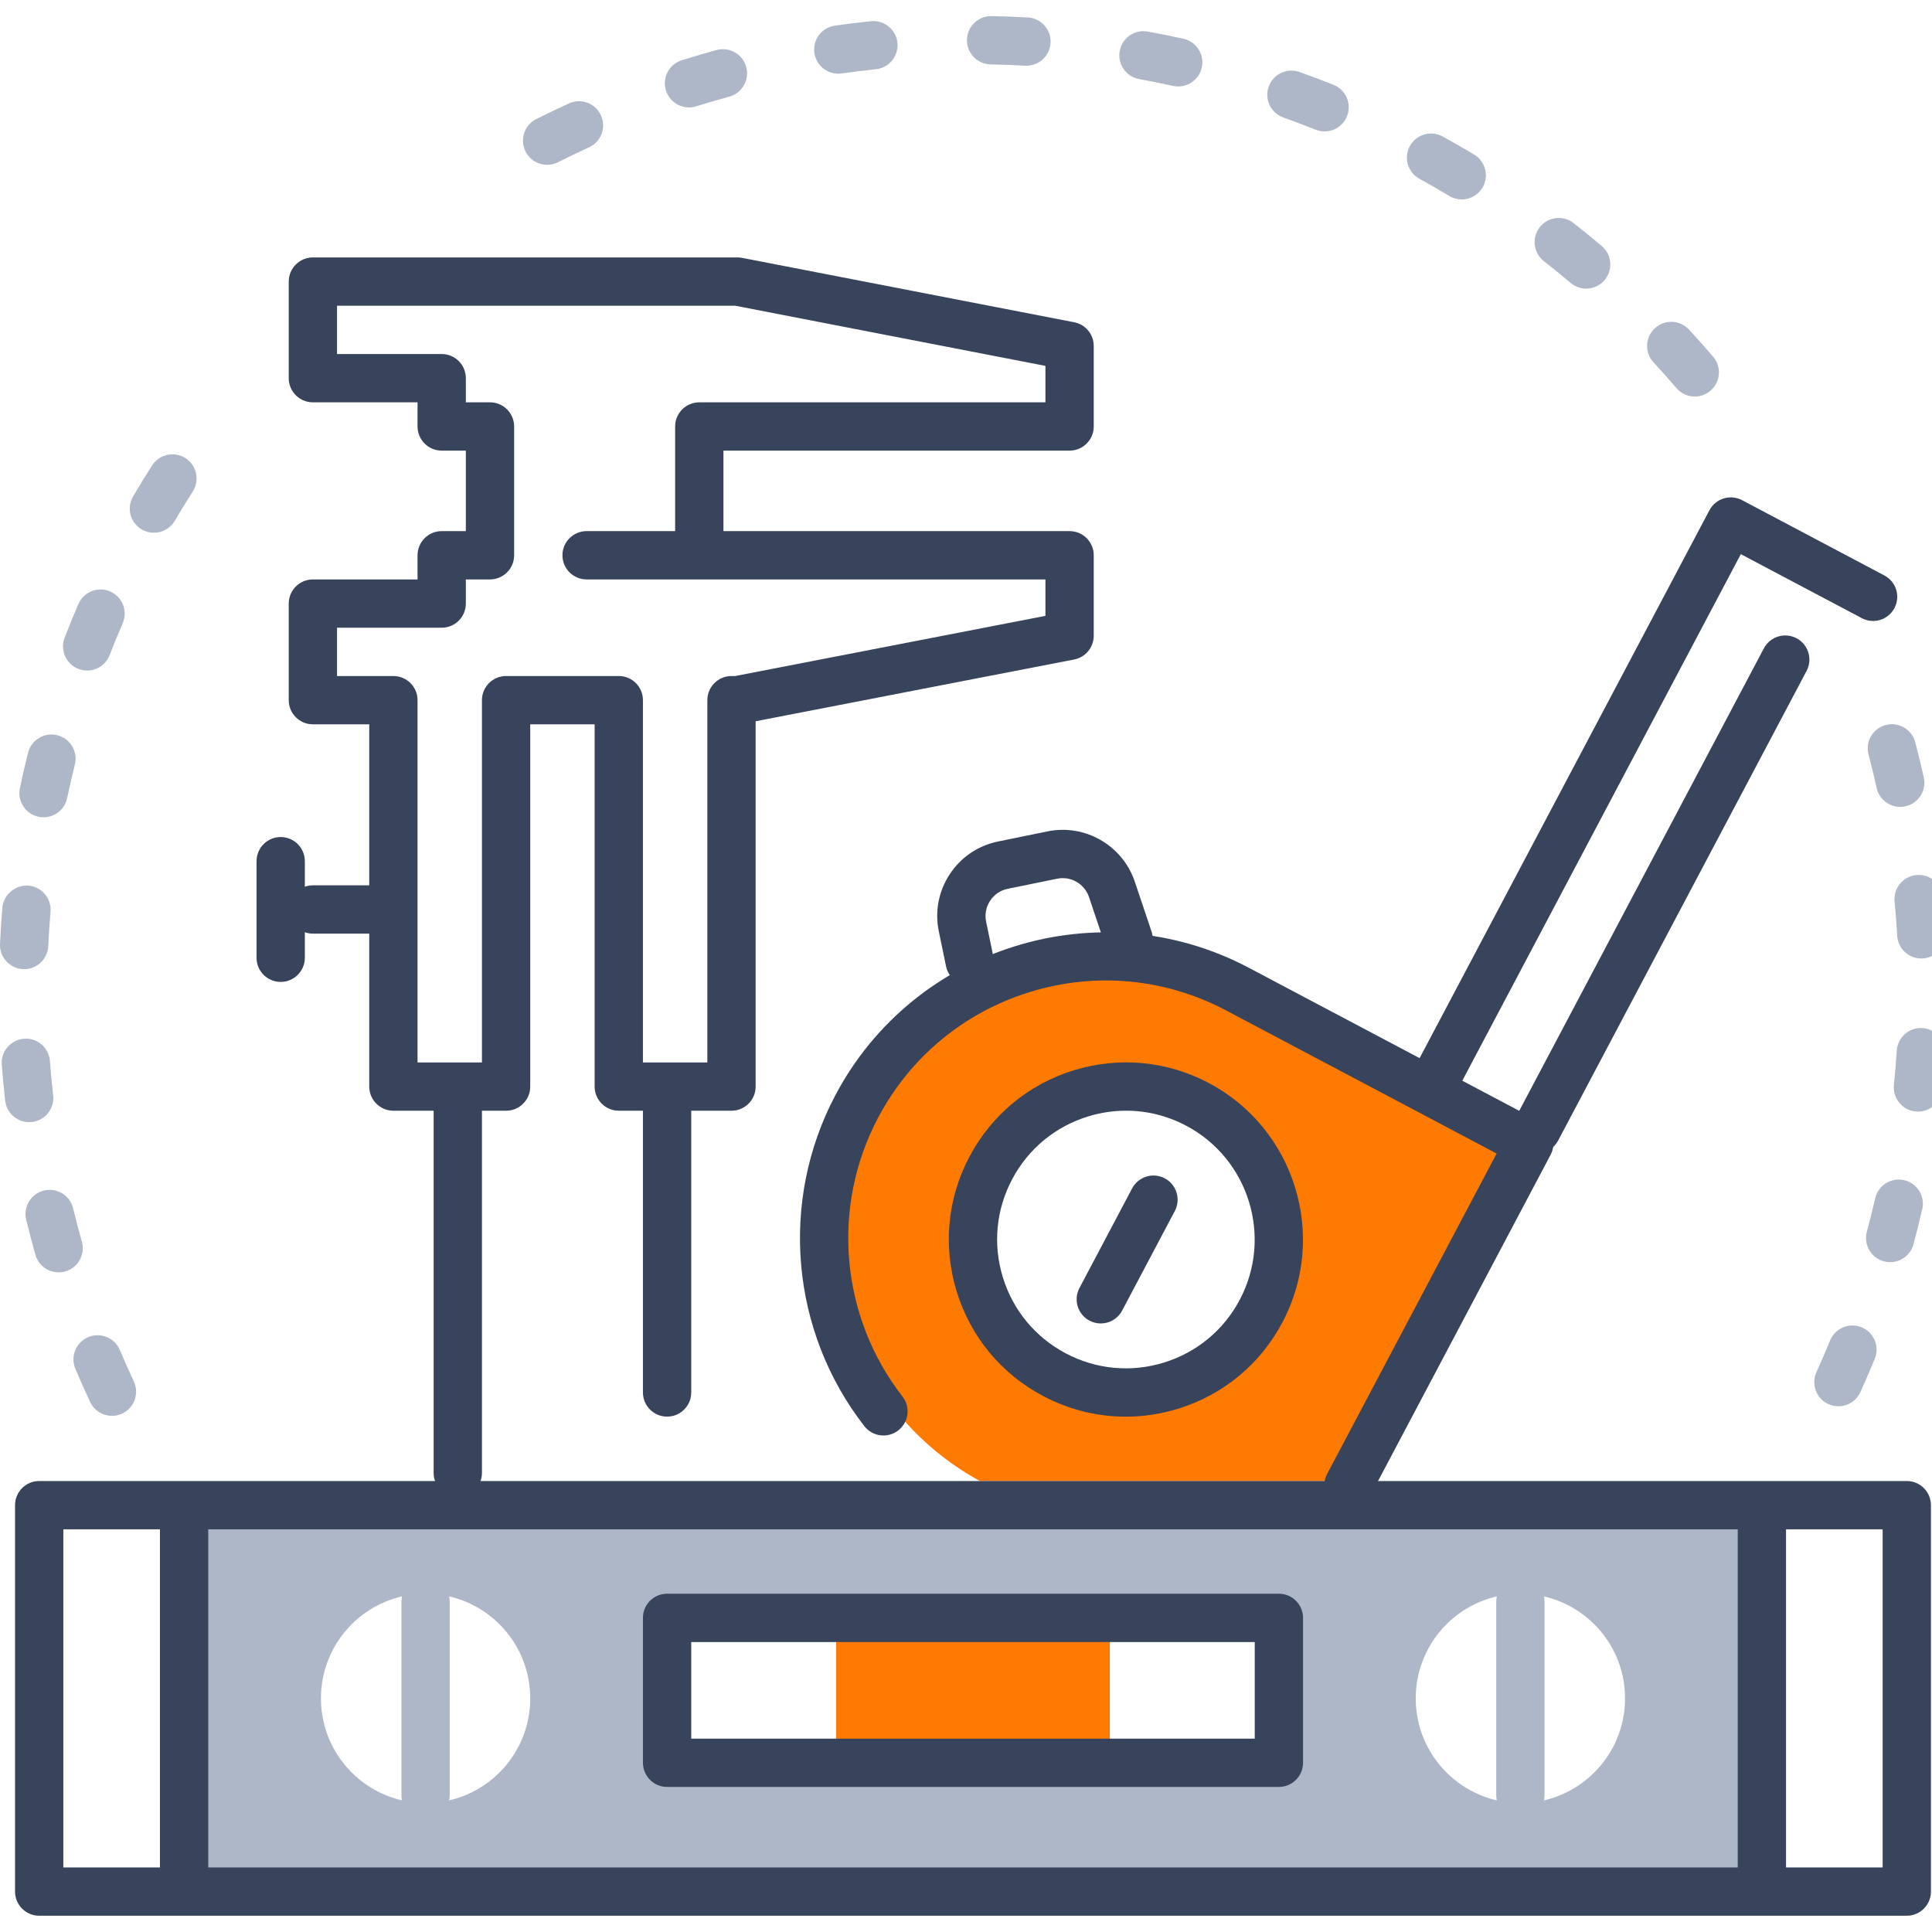 <?xml version="1.0" encoding="UTF-8"?>
<svg width="120px" height="120px" viewBox="0 0 120 120" version="1.1" xmlns="http://www.w3.org/2000/svg" xmlns:xlink="http://www.w3.org/1999/xlink">
    <title>Icons/Items/DokladnoscMontazu</title>
    <g id="Icons/Items/DokladnoscMontazu" stroke="none" stroke-width="1" fill="none" fill-rule="evenodd">
        <path d="M94.434,111.989 C90.844,111.989 87.934,109.079 87.934,105.489 C87.934,101.899 90.844,98.989 94.434,98.989 C98.024,98.989 100.934,101.899 100.934,105.489 C100.934,109.079 98.024,111.989 94.434,111.989 L94.434,111.989 Z M40.934,109.989 L79.934,109.989 L79.934,99.989 L40.934,99.989 L40.934,109.989 Z M26.434,111.989 C22.844,111.989 19.934,109.079 19.934,105.489 C19.934,101.899 22.844,98.989 26.434,98.989 C30.024,98.989 32.934,101.899 32.934,105.489 C32.934,109.079 30.024,111.989 26.434,111.989 L26.434,111.989 Z M10.934,116.989 L109.934,116.989 L109.934,93.989 L10.934,93.989 L10.934,116.989 Z" id="Fill-1" fill="#AEB7C7"></path>
        <path d="M60.11,74.361 C62.208,68.116 69.697,65.809 74.945,69.792 C78.124,72.204 79.446,76.496 78.176,80.278 C76.078,86.524 68.589,88.831 63.339,84.847 C60.161,82.435 58.839,78.143 60.11,74.361 M60.863,91.989 L84.462,91.989 L95.662,70.815 L77.436,61.173 C68.951,56.685 58.434,59.924 53.945,68.41 L53.834,68.622 C49.383,77.035 52.538,87.437 60.863,91.989" id="Fill-3" fill="#FF7A00"></path>
        <path d="M83.76,93.745 C83.522,93.745 83.282,93.689 83.059,93.571 C82.326,93.183 82.047,92.276 82.434,91.544 L92.959,71.648 L76.163,62.764 C72.385,60.765 68.058,60.356 63.971,61.616 C59.888,62.874 56.538,65.647 54.539,69.425 C51.6,74.981 52.196,81.778 56.056,86.741 C56.565,87.394 56.447,88.338 55.792,88.846 C55.139,89.353 54.197,89.236 53.688,88.583 C49.105,82.69 48.398,74.62 51.888,68.022 C56.785,58.762 68.305,55.214 77.567,60.111 L95.688,69.697 C96.419,70.085 96.698,70.992 96.312,71.724 L85.087,92.946 C84.817,93.455 84.297,93.745 83.76,93.745" id="Fill-5" fill="#37445C"></path>
        <path d="M95.453,71.639 C95.216,71.639 94.976,71.583 94.753,71.465 C94.02,71.077 93.741,70.17 94.128,69.438 L109.558,40.268 C109.947,39.535 110.856,39.257 111.586,39.643 C112.318,40.031 112.598,40.938 112.211,41.67 L96.78,70.84 C96.511,71.349 95.991,71.639 95.453,71.639" id="Fill-7" fill="#37445C"></path>
        <path d="M89.265,68.366 C89.028,68.366 88.788,68.31 88.565,68.192 C87.832,67.804 87.553,66.897 87.94,66.165 L106.176,31.691 C106.363,31.34 106.681,31.076 107.061,30.959 C107.442,30.844 107.852,30.881 108.203,31.066 L117.042,35.743 C117.775,36.131 118.054,37.039 117.667,37.77 C117.28,38.505 116.37,38.783 115.64,38.395 L108.126,34.42 L90.592,67.567 C90.323,68.076 89.803,68.366 89.265,68.366" id="Fill-9" fill="#37445C"></path>
        <path d="M60.227,61.215 C59.531,61.215 58.907,60.728 58.76,60.02 L58.312,57.852 C58.055,56.614 58.297,55.352 58.993,54.295 C59.689,53.239 60.754,52.519 61.994,52.266 L65.062,51.639 C67.391,51.16 69.724,52.505 70.484,54.761 L71.519,57.842 C71.783,58.627 71.361,59.477 70.575,59.74 C69.79,60.004 68.94,59.581 68.675,58.797 L67.64,55.718 C67.364,54.895 66.515,54.404 65.662,54.578 L62.593,55.205 C62.141,55.297 61.751,55.56 61.498,55.946 C61.244,56.331 61.156,56.791 61.249,57.242 L61.698,59.411 C61.866,60.224 61.344,61.017 60.533,61.184 C60.43,61.206 60.328,61.215 60.227,61.215" id="Fill-11" fill="#37445C"></path>
        <path d="M69.945,68.987 C69.153,68.987 68.358,69.105 67.58,69.345 C65.538,69.974 63.863,71.361 62.865,73.249 C61.866,75.137 61.662,77.301 62.291,79.343 C62.92,81.384 64.306,83.059 66.194,84.058 C68.083,85.058 70.249,85.261 72.289,84.633 C74.331,84.004 76.006,82.618 77.004,80.729 C79.066,76.831 77.572,71.981 73.674,69.919 C72.506,69.3 71.23,68.987 69.945,68.987 M69.921,87.992 C68.152,87.992 66.399,87.561 64.792,86.711 C62.195,85.337 60.289,83.034 59.424,80.226 C58.558,77.419 58.84,74.443 60.213,71.846 C61.586,69.25 63.888,67.343 66.696,66.478 C69.504,65.615 72.479,65.892 75.077,67.266 C80.437,70.102 82.491,76.771 79.656,82.132 C78.283,84.728 75.98,86.634 73.173,87.5 C72.103,87.829 71.008,87.992 69.921,87.992" id="Fill-13" fill="#37445C"></path>
        <path d="M68.371,82.202 C68.135,82.202 67.894,82.146 67.671,82.028 C66.938,81.64 66.659,80.733 67.046,80.001 L70.318,73.813 C70.706,73.081 71.613,72.801 72.346,73.188 C73.078,73.576 73.357,74.483 72.971,75.216 L69.698,81.403 C69.429,81.912 68.909,82.202 68.371,82.202" id="Fill-15" fill="#37445C"></path>
        <polygon id="Fill-17" fill="#FF7A00" points="51.934 108.989 68.934 108.989 68.934 100.989 51.934 100.989"></polygon>
        <path d="M3.934,115.989 L116.934,115.989 L116.934,94.989 L3.934,94.989 L3.934,115.989 Z M118.434,118.989 L2.434,118.989 C1.606,118.989 0.934,118.317 0.934,117.489 L0.934,93.489 C0.934,92.661 1.606,91.989 2.434,91.989 L118.434,91.989 C119.262,91.989 119.934,92.661 119.934,93.489 L119.934,117.489 C119.934,118.317 119.262,118.989 118.434,118.989 L118.434,118.989 Z" id="Fill-19" fill="#37445C"></path>
        <path d="M11.434,117.989 C10.606,117.989 9.934,117.317 9.934,116.489 L9.934,94.489 C9.934,93.661 10.606,92.989 11.434,92.989 C12.262,92.989 12.934,93.661 12.934,94.489 L12.934,116.489 C12.934,117.317 12.262,117.989 11.434,117.989" id="Fill-20" fill="#37445C"></path>
        <path d="M26.434,112.989 C25.606,112.989 24.934,112.317 24.934,111.489 L24.934,99.489 C24.934,98.661 25.606,97.989 26.434,97.989 C27.262,97.989 27.934,98.661 27.934,99.489 L27.934,111.489 C27.934,112.317 27.262,112.989 26.434,112.989" id="Fill-21" fill="#AEB7C7"></path>
        <path d="M94.434,112.989 C93.606,112.989 92.934,112.317 92.934,111.489 L92.934,99.489 C92.934,98.661 93.606,97.989 94.434,97.989 C95.262,97.989 95.934,98.661 95.934,99.489 L95.934,111.489 C95.934,112.317 95.262,112.989 94.434,112.989" id="Fill-22" fill="#AEB7C7"></path>
        <path d="M109.434,117.989 C108.606,117.989 107.934,117.317 107.934,116.489 L107.934,94.489 C107.934,93.661 108.606,92.989 109.434,92.989 C110.262,92.989 110.934,93.661 110.934,94.489 L110.934,116.489 C110.934,117.317 110.262,117.989 109.434,117.989" id="Fill-23" fill="#37445C"></path>
        <path d="M42.934,107.989 L77.934,107.989 L77.934,101.989 L42.934,101.989 L42.934,107.989 Z M79.434,110.989 L41.434,110.989 C40.606,110.989 39.934,110.317 39.934,109.489 L39.934,100.489 C39.934,99.661 40.606,98.989 41.434,98.989 L79.434,98.989 C80.262,98.989 80.934,99.661 80.934,100.489 L80.934,109.489 C80.934,110.317 80.262,110.989 79.434,110.989 L79.434,110.989 Z" id="Fill-24" fill="#37445C"></path>
        <path d="M28.434,92.989 C27.606,92.989 26.934,92.317 26.934,91.489 L26.934,68.489 C26.934,67.661 27.606,66.989 28.434,66.989 C29.262,66.989 29.934,67.661 29.934,68.489 L29.934,91.489 C29.934,92.317 29.262,92.989 28.434,92.989" id="Fill-25" fill="#37445C"></path>
        <path d="M41.434,87.989 C40.606,87.989 39.934,87.317 39.934,86.489 L39.934,68.489 C39.934,67.661 40.606,66.989 41.434,66.989 C42.262,66.989 42.934,67.661 42.934,68.489 L42.934,86.489 C42.934,87.317 42.262,87.989 41.434,87.989" id="Fill-26" fill="#37445C"></path>
        <path d="M23.434,57.989 L19.434,57.989 C18.606,57.989 17.934,57.317 17.934,56.489 C17.934,55.661 18.606,54.989 19.434,54.989 L23.434,54.989 C24.262,54.989 24.934,55.661 24.934,56.489 C24.934,57.317 24.262,57.989 23.434,57.989" id="Fill-27" fill="#37445C"></path>
        <path d="M17.434,60.989 C16.606,60.989 15.934,60.317 15.934,59.489 L15.934,53.489 C15.934,52.661 16.606,51.989 17.434,51.989 C18.262,51.989 18.934,52.661 18.934,53.489 L18.934,59.489 C18.934,60.317 18.262,60.989 17.434,60.989" id="Fill-28" fill="#37445C"></path>
        <path d="M39.934,65.989 L43.934,65.989 L43.934,43.489 C43.934,42.661 44.606,41.989 45.434,41.989 L45.663,41.989 L64.934,38.252 L64.934,35.989 L36.434,35.989 C35.606,35.989 34.934,35.317 34.934,34.489 C34.934,33.661 35.606,32.989 36.434,32.989 L41.934,32.989 L41.934,26.489 C41.934,25.661 42.606,24.989 43.434,24.989 L64.934,24.989 L64.934,22.726 L45.663,18.989 L20.934,18.989 L20.934,21.989 L27.434,21.989 C28.262,21.989 28.934,22.661 28.934,23.489 L28.934,24.989 L30.434,24.989 C31.262,24.989 31.934,25.661 31.934,26.489 L31.934,34.489 C31.934,35.317 31.262,35.989 30.434,35.989 L28.934,35.989 L28.934,37.489 C28.934,38.317 28.262,38.989 27.434,38.989 L20.934,38.989 L20.934,41.989 L24.434,41.989 C25.262,41.989 25.934,42.661 25.934,43.489 L25.934,65.989 L29.934,65.989 L29.934,43.489 C29.934,42.661 30.606,41.989 31.434,41.989 L38.434,41.989 C39.262,41.989 39.934,42.661 39.934,43.489 L39.934,65.989 Z M45.434,68.989 L38.434,68.989 C37.606,68.989 36.934,68.317 36.934,67.489 L36.934,44.989 L32.934,44.989 L32.934,67.489 C32.934,68.317 32.262,68.989 31.434,68.989 L24.434,68.989 C23.606,68.989 22.934,68.317 22.934,67.489 L22.934,44.989 L19.434,44.989 C18.606,44.989 17.934,44.317 17.934,43.489 L17.934,37.489 C17.934,36.661 18.606,35.989 19.434,35.989 L25.934,35.989 L25.934,34.489 C25.934,33.661 26.606,32.989 27.434,32.989 L28.934,32.989 L28.934,27.989 L27.434,27.989 C26.606,27.989 25.934,27.317 25.934,26.489 L25.934,24.989 L19.434,24.989 C18.606,24.989 17.934,24.317 17.934,23.489 L17.934,17.489 C17.934,16.661 18.606,15.989 19.434,15.989 L45.807,15.989 C45.903,15.989 45.998,15.998 46.092,16.016 L66.719,20.016 C67.425,20.153 67.934,20.77 67.934,21.489 L67.934,26.489 C67.934,27.317 67.262,27.989 66.434,27.989 L44.934,27.989 L44.934,32.989 L66.434,32.989 C67.262,32.989 67.934,33.661 67.934,34.489 L67.934,39.489 C67.934,40.208 67.425,40.825 66.719,40.962 L46.934,44.799 L46.934,67.489 C46.934,68.317 46.262,68.989 45.434,68.989 L45.434,68.989 Z" id="Fill-29" fill="#37445C"></path>
        <path d="M63.755,4.081 C63.728,4.081 63.699,4.08 63.672,4.079 C62.961,4.04 62.248,4.013 61.53,4 C60.702,3.984 60.044,3.301 60.059,2.472 C60.074,1.653 60.742,1 61.558,1 C62.34,1.015 63.09,1.042 63.836,1.083 C64.663,1.129 65.297,1.836 65.252,2.663 C65.208,3.463 64.546,4.081 63.755,4.081 M52.067,4.577 C51.331,4.577 50.69,4.037 50.583,3.288 C50.467,2.468 51.037,1.708 51.858,1.592 C52.599,1.487 53.344,1.394 54.093,1.316 C54.921,1.235 55.653,1.829 55.74,2.653 C55.826,3.477 55.228,4.215 54.403,4.301 C53.692,4.375 52.984,4.462 52.279,4.562 C52.208,4.572 52.137,4.577 52.067,4.577 M73.181,5.37 C73.073,5.37 72.965,5.358 72.856,5.335 C72.16,5.181 71.46,5.04 70.756,4.912 C69.941,4.766 69.4,3.984 69.547,3.17 C69.694,2.353 70.479,1.809 71.289,1.961 C72.032,2.095 72.77,2.243 73.504,2.405 C74.313,2.585 74.823,3.386 74.645,4.194 C74.489,4.893 73.869,5.37 73.181,5.37 M42.795,6.672 C42.155,6.672 41.564,6.261 41.363,5.619 C41.116,4.828 41.557,3.987 42.348,3.74 C43.063,3.517 43.782,3.307 44.507,3.108 C45.305,2.892 46.131,3.36 46.35,4.16 C46.568,4.959 46.097,5.784 45.298,6.003 C44.609,6.191 43.922,6.392 43.242,6.603 C43.094,6.65 42.943,6.672 42.795,6.672 M82.272,8.162 C82.086,8.162 81.899,8.128 81.716,8.056 C81.053,7.791 80.385,7.539 79.711,7.299 C78.931,7.021 78.523,6.163 78.801,5.383 C79.079,4.602 79.938,4.192 80.717,4.473 C81.426,4.725 82.129,4.99 82.827,5.268 C83.597,5.576 83.972,6.448 83.665,7.218 C83.431,7.805 82.867,8.162 82.272,8.162 M33.983,10.237 C33.434,10.237 32.904,9.935 32.641,9.41 C32.27,8.67 32.568,7.769 33.309,7.396 C33.978,7.06 34.655,6.736 35.339,6.424 C36.096,6.078 36.983,6.412 37.326,7.165 C37.671,7.918 37.339,8.809 36.585,9.152 C35.935,9.449 35.292,9.758 34.654,10.078 C34.439,10.186 34.209,10.237 33.983,10.237 M90.79,12.388 C90.526,12.388 90.261,12.319 90.019,12.174 C89.406,11.807 88.788,11.449 88.161,11.103 C87.436,10.703 87.172,9.791 87.572,9.065 C87.973,8.342 88.888,8.077 89.61,8.477 C90.269,8.84 90.92,9.215 91.564,9.602 C92.274,10.028 92.504,10.949 92.077,11.66 C91.796,12.128 91.299,12.388 90.79,12.388 M98.52,17.927 C98.178,17.927 97.834,17.81 97.553,17.572 C97.007,17.111 96.453,16.66 95.892,16.219 C95.239,15.708 95.126,14.765 95.638,14.113 C96.15,13.461 97.092,13.348 97.743,13.859 C98.334,14.322 98.915,14.797 99.488,15.281 C100.121,15.815 100.201,16.762 99.666,17.394 C99.37,17.746 98.946,17.927 98.52,17.927 M105.266,24.63 C104.843,24.63 104.423,24.452 104.126,24.106 C103.66,23.563 103.186,23.03 102.702,22.505 C102.141,21.895 102.179,20.947 102.788,20.386 C103.396,19.825 104.345,19.861 104.907,20.472 C105.416,21.022 105.914,21.583 106.403,22.153 C106.943,22.782 106.87,23.728 106.241,24.268 C105.958,24.511 105.611,24.63 105.266,24.63" id="Fill-30" fill="#AEB7C7"></path>
        <path d="M9.559,33.09 C9.3,33.09 9.038,33.025 8.799,32.883 C8.085,32.462 7.847,31.544 8.267,30.829 C8.649,30.181 9.042,29.541 9.447,28.91 C9.896,28.212 10.823,28.009 11.519,28.454 C12.217,28.902 12.42,29.829 11.974,30.527 C11.589,31.128 11.215,31.736 10.853,32.352 C10.573,32.827 10.073,33.09 9.559,33.09 M5.413,41.648 C5.232,41.648 5.048,41.614 4.87,41.545 C4.097,41.245 3.714,40.376 4.014,39.605 C4.287,38.903 4.571,38.209 4.869,37.52 C5.196,36.76 6.076,36.406 6.84,36.736 C7.601,37.066 7.951,37.947 7.622,38.709 C7.34,39.362 7.07,40.025 6.811,40.691 C6.58,41.283 6.013,41.648 5.413,41.648 M2.705,50.763 C2.602,50.763 2.497,50.752 2.393,50.73 C1.582,50.559 1.064,49.764 1.235,48.953 C1.39,48.215 1.558,47.483 1.741,46.755 C1.942,45.952 2.755,45.468 3.561,45.666 C4.364,45.867 4.852,46.682 4.651,47.486 C4.478,48.176 4.318,48.871 4.17,49.572 C4.022,50.278 3.398,50.763 2.705,50.763 M1.5,60.196 C1.477,60.196 1.454,60.194 1.43,60.194 C0.602,60.156 -0.038,59.453 0.001,58.627 C0.037,57.873 0.085,57.123 0.147,56.379 C0.216,55.553 0.966,54.95 1.766,55.008 C2.592,55.077 3.205,55.801 3.137,56.627 C3.078,57.337 3.031,58.05 2.997,58.766 C2.96,59.569 2.297,60.196 1.5,60.196 M1.81,69.7 C1.057,69.7 0.409,69.135 0.322,68.368 C0.238,67.626 0.166,66.879 0.109,66.127 C0.046,65.302 0.665,64.582 1.492,64.519 C2.313,64.445 3.038,65.073 3.101,65.901 C3.155,66.615 3.222,67.325 3.302,68.031 C3.396,68.855 2.804,69.597 1.981,69.691 C1.923,69.697 1.867,69.7 1.81,69.7 M3.64,79.028 C2.986,79.028 2.384,78.597 2.198,77.936 C1.995,77.216 1.804,76.489 1.626,75.758 C1.431,74.954 1.926,74.142 2.731,73.947 C3.539,73.755 4.347,74.246 4.542,75.052 C4.71,75.746 4.891,76.436 5.084,77.121 C5.31,77.919 4.845,78.748 4.048,78.972 C3.912,79.011 3.775,79.028 3.64,79.028 M6.955,87.941 C6.391,87.941 5.851,87.621 5.596,87.076 C5.278,86.397 4.972,85.71 4.68,85.016 C4.358,84.254 4.715,83.374 5.479,83.052 C6.242,82.73 7.122,83.087 7.444,83.85 C7.722,84.508 8.012,85.159 8.313,85.805 C8.664,86.555 8.34,87.448 7.59,87.799 C7.384,87.895 7.168,87.941 6.955,87.941" id="Fill-31" fill="#AEB7C7"></path>
        <path d="M118.025,50.117 C117.337,50.117 116.717,49.641 116.562,48.942 C116.407,48.244 116.238,47.551 116.057,46.863 C115.847,46.062 116.326,45.242 117.128,45.031 C117.923,44.821 118.748,45.3 118.96,46.101 C119.15,46.826 119.327,47.556 119.49,48.292 C119.67,49.1 119.16,49.902 118.351,50.081 C118.242,50.105 118.132,50.117 118.025,50.117 M119.336,59.535 C118.546,59.535 117.885,58.92 117.839,58.123 C117.797,57.408 117.743,56.695 117.675,55.987 C117.596,55.162 118.202,54.43 119.026,54.351 C119.86,54.272 120.584,54.877 120.662,55.702 C120.733,56.447 120.79,57.195 120.834,57.947 C120.882,58.774 120.252,59.484 119.424,59.532 C119.394,59.534 119.365,59.535 119.336,59.535 M119.129,69.044 C119.078,69.044 119.026,69.041 118.974,69.036 C118.15,68.952 117.55,68.216 117.634,67.391 C117.707,66.683 117.765,65.971 117.812,65.256 C117.866,64.429 118.583,63.797 119.407,63.856 C120.234,63.91 120.86,64.625 120.806,65.451 C120.757,66.203 120.695,66.951 120.619,67.696 C120.54,68.469 119.888,69.044 119.129,69.044 M117.402,78.395 C117.272,78.395 117.141,78.379 117.01,78.344 C116.211,78.128 115.737,77.304 115.953,76.504 C116.138,75.817 116.312,75.124 116.472,74.427 C116.659,73.619 117.464,73.116 118.271,73.302 C119.079,73.488 119.582,74.293 119.396,75.1 C119.226,75.835 119.045,76.563 118.849,77.287 C118.669,77.955 118.063,78.395 117.402,78.395 M114.186,87.346 C113.978,87.346 113.768,87.303 113.566,87.211 C112.812,86.868 112.479,85.979 112.822,85.224 C113.117,84.576 113.399,83.92 113.671,83.259 C113.984,82.493 114.86,82.127 115.628,82.44 C116.394,82.755 116.76,83.631 116.446,84.397 C116.161,85.094 115.863,85.783 115.552,86.467 C115.301,87.019 114.756,87.346 114.186,87.346" id="Fill-32" fill="#AEB7C7"></path>
    </g>
</svg>